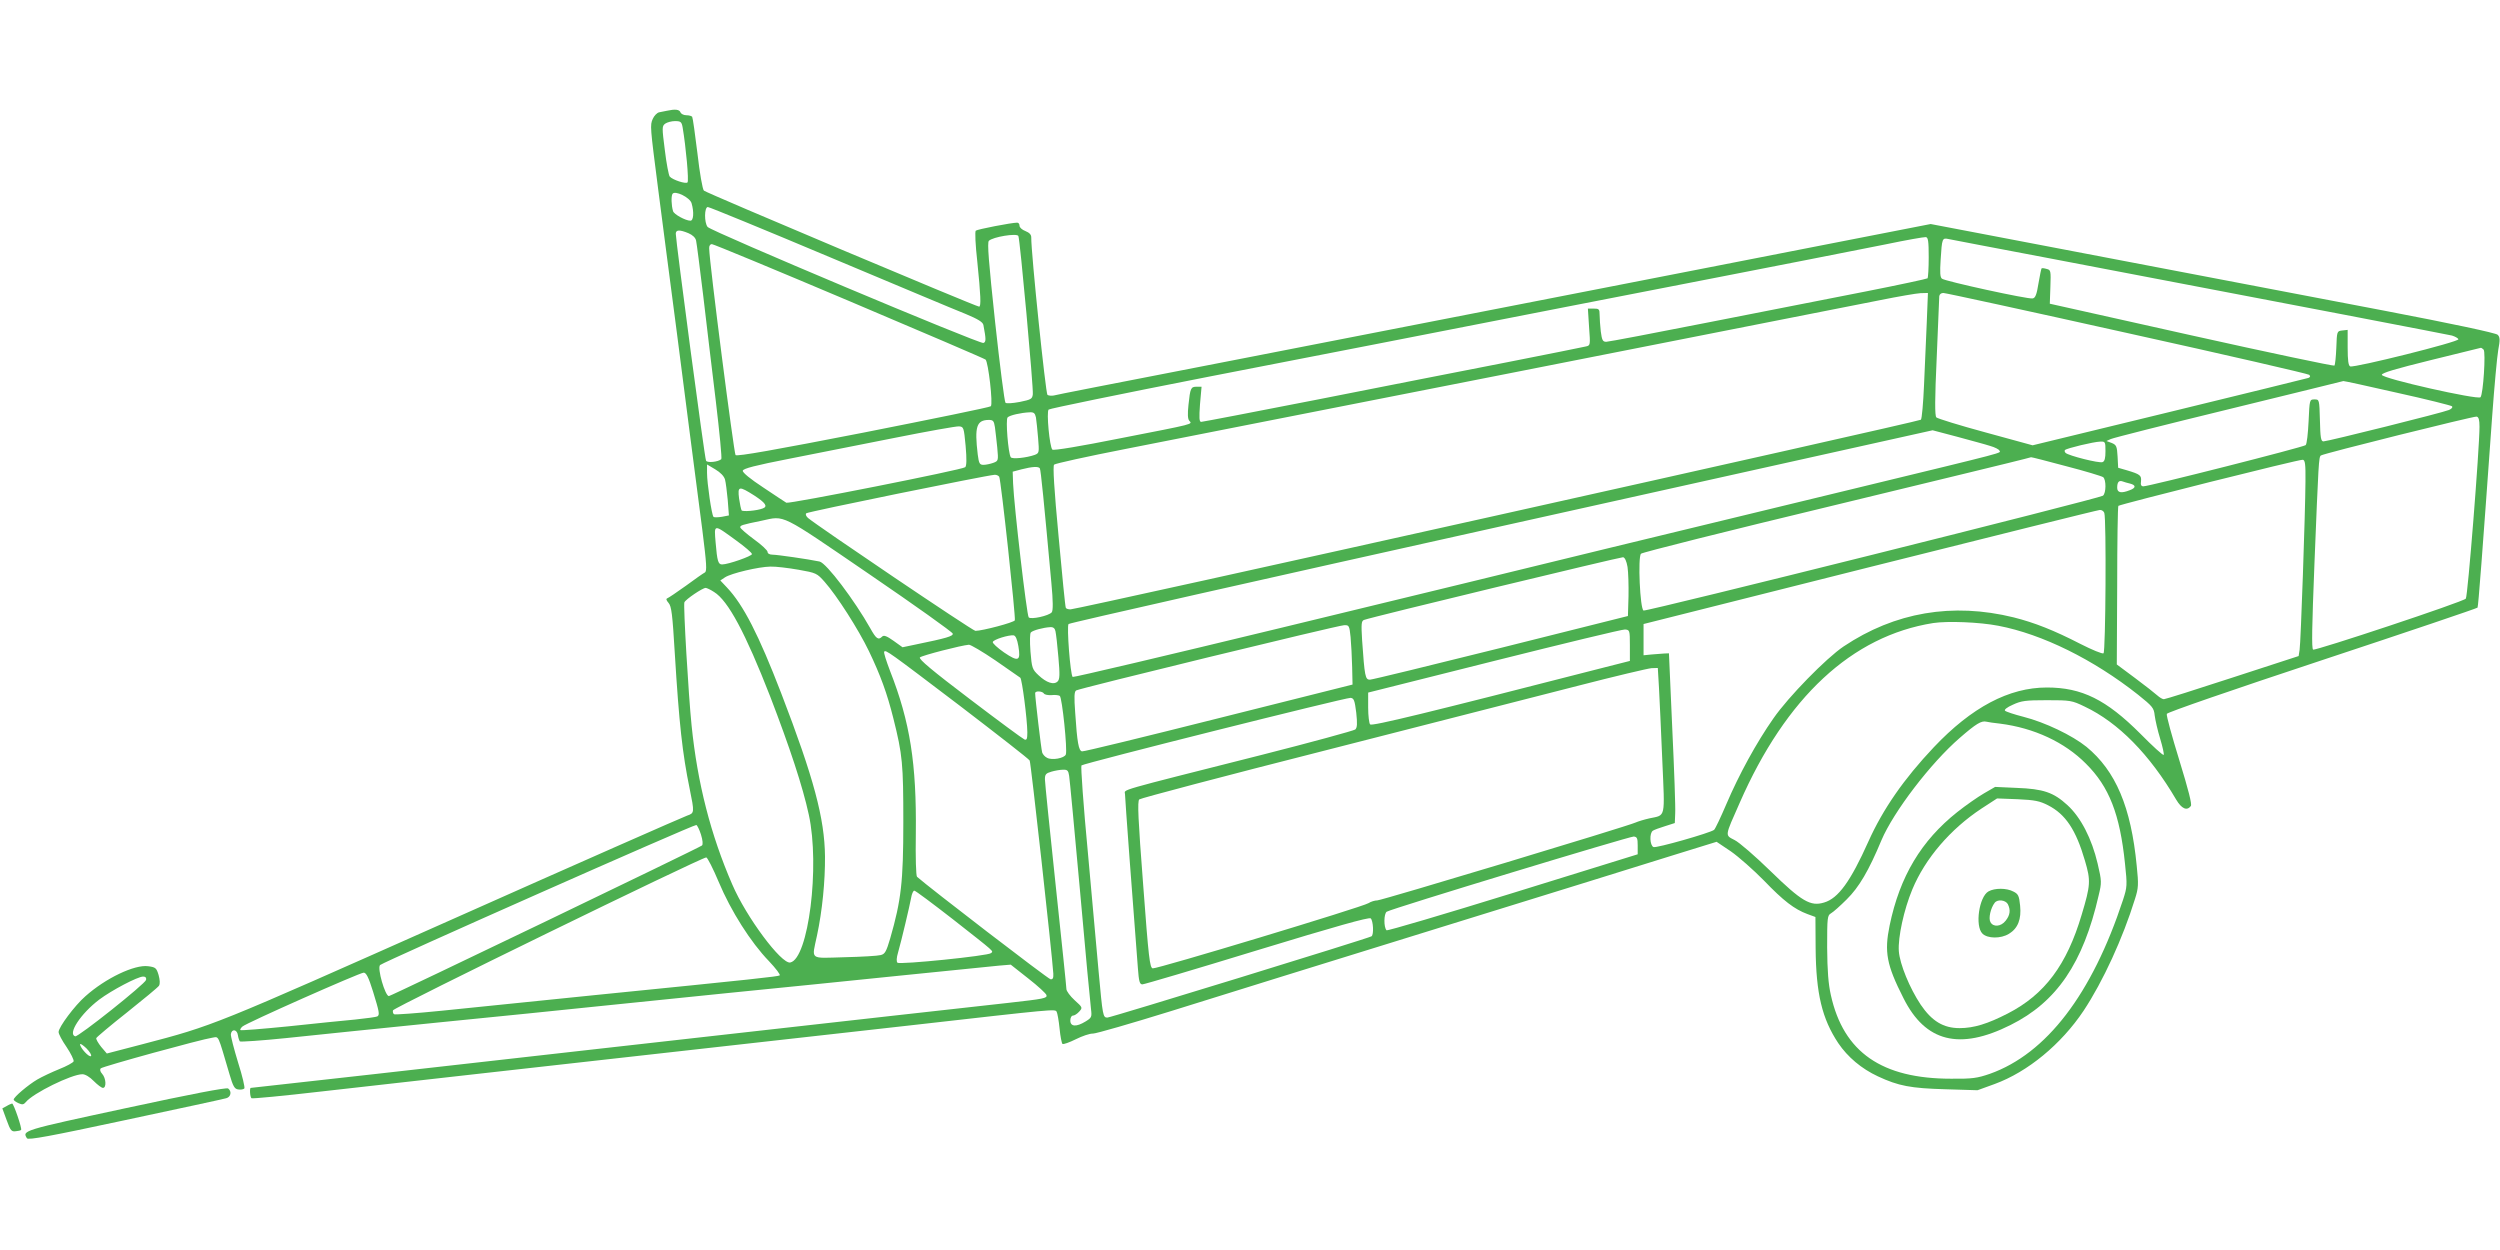 <?xml version="1.0" standalone="no"?>
<!DOCTYPE svg PUBLIC "-//W3C//DTD SVG 20010904//EN"
 "http://www.w3.org/TR/2001/REC-SVG-20010904/DTD/svg10.dtd">
<svg version="1.0" xmlns="http://www.w3.org/2000/svg"
 width="1280pt" height="640pt" viewBox="0 0 1280 640"
 preserveAspectRatio="xMidYMid meet">
<g transform="translate(0,640) scale(0.1,-0.1)"
fill="#4caf50" stroke="none">
<path d="M3415 5833 c-11 -2 -29 -6 -40 -8 -11 -2 -26 -18 -33 -34 -14 -33
-14 -35 28 -361 11 -85 31 -242 45 -347 14 -106 37 -282 51 -390 14 -109 43
-333 64 -498 21 -165 51 -394 66 -509 22 -175 24 -210 13 -217 -8 -4 -51 -34
-97 -68 -46 -33 -89 -62 -95 -64 -8 -3 -6 -10 6 -24 15 -17 20 -57 32 -259 22
-359 39 -512 76 -692 25 -123 25 -125 -13 -138 -18 -6 -561 -245 -1205 -532
-1225 -545 -1219 -543 -1582 -638 l-184 -48 -29 34 c-15 19 -27 39 -25 45 2 5
73 65 158 132 84 67 158 128 163 136 6 10 5 29 -2 55 -11 36 -15 40 -54 45
-69 9 -217 -61 -321 -154 -54 -47 -137 -158 -137 -183 0 -10 18 -44 41 -77 22
-33 38 -66 36 -73 -3 -7 -36 -25 -74 -40 -37 -15 -88 -39 -112 -53 -46 -27
-121 -90 -121 -103 0 -4 11 -12 24 -18 20 -9 27 -8 38 5 37 46 235 143 290
143 14 0 38 -14 58 -35 19 -19 40 -35 47 -35 19 0 16 50 -4 72 -10 11 -13 22
-7 28 10 10 515 149 571 157 35 5 26 23 88 -187 18 -62 26 -76 45 -78 12 -2
26 0 31 5 4 4 -10 64 -32 133 -21 69 -38 134 -37 145 4 29 32 25 36 -5 2 -14
7 -28 10 -32 4 -3 111 4 237 17 127 14 478 49 780 80 303 30 658 66 790 80
132 13 440 45 685 70 245 24 645 65 890 90 245 25 472 48 505 51 l60 5 90 -71
c50 -39 91 -77 93 -85 4 -16 -11 -19 -198 -40 -185 -20 -948 -106 -1385 -155
-198 -22 -558 -63 -800 -90 -242 -27 -720 -81 -1063 -120 -343 -38 -625 -70
-628 -70 -7 0 -4 -49 4 -53 4 -3 162 12 352 34 190 21 545 61 790 89 448 50
1573 176 2230 250 748 85 741 84 750 70 4 -7 11 -46 15 -86 4 -41 11 -76 15
-79 5 -3 36 8 68 24 32 16 72 30 88 29 16 0 196 52 399 115 204 64 822 256
1375 427 553 171 1098 340 1212 376 l207 64 73 -49 c40 -28 116 -95 169 -149
101 -105 156 -147 223 -172 l41 -15 1 -160 c2 -233 33 -361 116 -486 48 -71
119 -131 203 -170 105 -49 167 -61 345 -66 l165 -5 88 32 c169 62 340 203 455
375 100 151 201 372 263 572 18 56 19 74 9 170 -29 302 -108 486 -257 609 -73
59 -213 126 -323 154 -47 12 -89 26 -94 31 -6 5 10 18 40 31 43 20 65 23 174
23 120 0 128 -1 194 -33 171 -81 332 -244 468 -476 28 -47 55 -59 75 -33 7 8
-12 82 -59 235 -38 123 -67 229 -64 237 3 8 327 120 795 275 435 144 793 265
796 269 4 7 24 268 75 981 11 151 25 304 31 338 10 53 9 66 -3 78 -9 9 -228
56 -584 124 -555 106 -1674 320 -2104 402 l-215 41 -445 -87 c-245 -48 -557
-109 -695 -136 -137 -27 -425 -83 -640 -125 -214 -42 -595 -116 -845 -165
-250 -49 -630 -123 -845 -165 -807 -157 -1001 -195 -1020 -200 -11 -2 -25 -1
-32 3 -9 6 -84 726 -83 807 0 14 -10 24 -30 32 -16 6 -30 18 -30 27 0 9 -5 16
-12 16 -29 0 -204 -34 -212 -41 -5 -4 -2 -72 8 -161 17 -168 20 -228 9 -228
-15 0 -1399 583 -1409 594 -7 6 -22 92 -33 190 -12 99 -24 183 -27 188 -3 4
-16 8 -30 8 -14 0 -27 7 -30 15 -6 15 -28 17 -69 8z m80 -85 c17 -100 33 -274
25 -282 -9 -9 -76 13 -91 30 -5 6 -17 67 -25 135 -15 117 -15 123 2 136 10 7
33 13 50 13 29 0 34 -4 39 -32z m46 -389 c13 -45 10 -89 -6 -89 -25 0 -85 33
-89 49 -9 30 -10 76 -3 88 12 20 90 -18 98 -48z m706 -275 c334 -140 647 -272
696 -291 65 -27 89 -42 92 -57 14 -74 14 -87 0 -92 -18 -7 -1395 572 -1412
594 -18 22 -17 102 1 102 8 0 288 -115 623 -256z m-722 122 c21 -9 36 -23 39
-38 3 -13 19 -138 36 -278 16 -140 46 -385 65 -544 19 -160 32 -293 28 -297
-16 -14 -71 -20 -78 -8 -7 10 -154 1119 -155 1162 0 21 19 22 65 3z m1689 -14
c8 -13 78 -779 74 -811 -3 -24 -9 -27 -67 -39 -38 -7 -68 -9 -73 -4 -5 5 -29
191 -53 413 -33 309 -41 407 -32 416 20 20 142 40 151 25z m4661 -109 c0 -56
-3 -104 -6 -108 -4 -3 -143 -33 -310 -66 -167 -33 -531 -104 -809 -159 -278
-55 -515 -100 -526 -100 -18 0 -22 8 -28 53 -3 28 -6 67 -6 85 0 29 -3 32 -30
32 l-30 0 6 -94 c7 -94 7 -95 -17 -100 -13 -3 -195 -40 -404 -81 -209 -41
-644 -126 -966 -190 -322 -63 -592 -115 -599 -115 -10 0 -11 20 -6 90 l8 90
-25 0 c-30 0 -33 -7 -42 -93 -5 -46 -4 -72 4 -81 16 -19 36 -14 -358 -91 -195
-39 -337 -63 -343 -57 -14 14 -31 193 -19 205 5 5 374 81 818 168 444 86 1272
248 1838 359 567 110 1122 219 1235 241 113 22 291 57 395 78 105 22 197 38
205 37 12 -1 15 -20 15 -103z m605 -3 c1342 -256 2048 -392 2074 -398 16 -5
31 -13 33 -19 5 -13 -532 -147 -554 -139 -9 4 -13 29 -13 96 l0 91 -27 -3
c-28 -3 -28 -4 -31 -88 -2 -47 -6 -88 -10 -92 -4 -3 -333 66 -732 155 l-725
162 3 86 c3 83 2 87 -19 92 -13 4 -25 5 -26 3 -2 -2 -9 -36 -16 -77 -9 -57
-16 -75 -30 -77 -23 -5 -448 88 -464 101 -10 7 -11 33 -7 96 7 112 8 114 41
107 16 -3 242 -47 503 -96z m-6133 -221 c378 -160 693 -295 699 -300 14 -12
39 -228 27 -239 -4 -5 -298 -65 -652 -135 -451 -88 -647 -123 -655 -115 -8 8
-134 984 -135 1058 -1 13 5 22 14 22 8 0 324 -131 702 -291z m5518 -111 c-4
-84 -10 -228 -14 -320 -4 -92 -11 -172 -16 -177 -10 -10 -4320 -971 -4354
-971 -11 0 -22 3 -24 8 -3 4 -19 168 -37 365 -23 244 -30 361 -23 368 6 6 170
42 364 80 195 38 491 97 659 130 168 33 463 91 655 129 193 38 487 96 655 129
833 164 1743 344 1895 374 94 19 187 35 208 36 l38 1 -6 -152z m1026 -53 c507
-112 927 -209 932 -214 7 -7 6 -12 -4 -16 -8 -3 -329 -81 -713 -175 l-699
-170 -241 66 c-133 36 -246 71 -252 77 -8 9 -8 92 2 307 7 162 13 303 13 313
1 10 9 17 21 17 11 0 434 -92 941 -205z m1825 -85 c12 -12 -2 -230 -16 -244
-14 -14 -505 96 -505 115 0 10 72 31 250 75 138 34 252 62 256 63 3 1 9 -3 15
-9z m-443 -221 c150 -33 276 -65 281 -69 5 -5 -1 -13 -15 -19 -29 -13 -622
-161 -643 -161 -13 0 -16 20 -18 108 -3 107 -3 107 -28 107 -25 0 -25 -1 -30
-112 -3 -62 -9 -117 -15 -122 -10 -10 -801 -211 -831 -211 -11 0 -15 8 -12 26
3 30 -5 36 -72 56 l-45 13 -3 58 c-3 52 -6 59 -30 69 l-27 10 22 10 c12 6 285
75 605 153 321 79 585 143 586 144 2 1 126 -26 275 -60z m-6969 -126 c2 -16 8
-63 11 -105 6 -75 6 -78 -17 -87 -42 -15 -116 -23 -123 -12 -13 21 -27 193
-16 204 11 11 68 24 113 26 21 1 27 -4 32 -26z m7391 -48 c0 -111 -60 -868
-70 -880 -12 -16 -774 -269 -782 -261 -8 7 -6 111 7 441 21 522 22 545 33 553
17 11 780 201 797 199 11 -2 15 -16 15 -52z m-7601 -2 c3 -21 8 -68 12 -105 6
-67 6 -68 -21 -78 -14 -5 -37 -10 -49 -10 -20 0 -24 6 -30 53 -17 143 -6 176
56 177 23 0 27 -5 32 -37z m-150 -96 c6 -68 5 -102 -2 -109 -13 -13 -901 -189
-916 -182 -6 4 -59 38 -118 78 -67 44 -107 77 -105 86 2 11 63 27 242 62 132
26 375 74 540 107 165 33 311 59 325 58 24 -2 25 -5 34 -100z m5245 0 c25 -7
46 -18 48 -24 5 -14 64 1 -732 -192 -363 -88 -937 -227 -1275 -309 -338 -83
-1091 -266 -1673 -407 -582 -141 -1061 -254 -1065 -251 -12 12 -31 260 -21
271 6 6 1003 231 2217 501 l2207 491 125 -33 c69 -19 145 -39 169 -47z m591
-27 c0 -36 -4 -52 -15 -56 -17 -7 -174 33 -189 47 -5 5 -7 12 -3 15 9 9 146
42 180 43 26 1 27 -1 27 -49z m-201 -77 c97 -25 182 -51 189 -56 16 -12 16
-82 -1 -95 -17 -14 -2337 -594 -2352 -588 -18 7 -30 275 -13 291 7 7 445 117
973 244 528 128 974 236 990 241 17 4 32 9 34 9 2 1 83 -20 180 -46z m1225
-78 c-1 -161 -24 -825 -30 -862 l-5 -32 -338 -110 c-186 -61 -345 -111 -352
-111 -7 0 -22 9 -33 19 -12 11 -63 51 -114 89 l-94 70 2 403 c0 222 3 406 6
409 9 8 927 239 944 236 12 -1 15 -21 14 -111z m-8092 10 c4 -15 10 -62 14
-105 l6 -79 -36 -7 c-20 -3 -40 -4 -43 0 -9 8 -33 172 -33 225 l0 43 42 -25
c27 -16 45 -35 50 -52z m1612 57 c5 -8 21 -171 59 -586 9 -95 9 -142 2 -151
-15 -18 -106 -38 -118 -26 -10 10 -75 569 -80 686 l-2 60 45 12 c55 14 87 16
94 5z m-208 -43 c9 -15 85 -720 80 -735 -4 -11 -167 -54 -202 -54 -14 0 -810
538 -857 578 -10 9 -14 19 -9 24 8 8 921 194 964 197 9 1 20 -4 24 -10z m5790
-35 c31 -8 31 -22 -2 -34 -43 -17 -64 -13 -64 13 0 29 9 39 28 32 8 -3 25 -8
38 -11z m-7044 -61 c58 -38 70 -56 44 -66 -30 -12 -104 -18 -109 -10 -3 5 -9
33 -13 61 -8 64 -1 65 78 15z m6912 -89 c11 -28 7 -712 -4 -719 -6 -4 -59 18
-118 48 -136 70 -235 109 -342 136 -313 77 -608 27 -871 -149 -89 -60 -282
-257 -359 -368 -87 -124 -177 -289 -241 -439 -29 -68 -57 -127 -63 -132 -21
-16 -295 -94 -310 -88 -19 8 -22 72 -3 84 6 4 35 15 62 23 l50 16 2 49 c2 28
-5 223 -15 435 l-17 385 -25 -1 c-14 -1 -43 -3 -65 -5 l-40 -4 0 80 0 80 1160
292 c638 160 1167 292 1176 292 9 1 20 -6 23 -15z m-6323 -314 c233 -159 425
-296 427 -304 3 -13 -29 -23 -195 -57 l-62 -13 -46 33 c-35 25 -50 30 -58 22
-20 -20 -31 -12 -61 42 -80 142 -225 335 -260 342 -57 12 -217 35 -240 35 -16
0 -26 6 -26 14 0 8 -31 37 -70 65 -38 28 -70 56 -70 61 0 10 7 13 110 34 121
26 87 43 551 -274z m-682 173 c44 -32 81 -63 81 -70 0 -10 -121 -53 -153 -53
-20 0 -25 17 -33 112 -8 97 -12 96 105 11z m4564 -136 c4 -27 6 -94 5 -150
l-3 -101 -650 -163 c-357 -89 -660 -163 -671 -163 -24 0 -27 16 -40 202 -5 84
-4 99 10 104 35 14 1312 322 1326 321 9 -1 18 -20 23 -50z m-4245 -14 c91 -16
95 -18 134 -62 63 -71 173 -243 227 -355 59 -123 93 -216 125 -344 47 -187 51
-233 51 -532 0 -306 -11 -399 -67 -594 -20 -68 -27 -81 -49 -86 -14 -4 -97 -9
-185 -11 -183 -5 -168 -17 -141 111 27 126 42 279 41 405 -2 194 -57 401 -224
835 -116 301 -194 453 -278 542 l-34 36 24 16 c32 21 172 54 232 55 28 1 92
-7 144 -16z m-432 -114 c72 -44 161 -211 287 -534 100 -260 167 -462 198 -606
58 -264 -2 -739 -95 -757 -45 -9 -225 232 -297 400 -110 253 -178 518 -208
813 -16 155 -43 616 -37 631 6 15 93 74 109 74 5 0 25 -9 43 -21z m6576 -173
c224 -43 486 -172 715 -353 75 -60 81 -68 85 -106 3 -23 15 -77 28 -119 13
-43 21 -80 18 -83 -3 -4 -57 45 -119 108 -175 175 -300 237 -479 237 -194 0
-385 -101 -579 -306 -153 -162 -260 -316 -335 -483 -91 -203 -154 -291 -227
-312 -69 -21 -114 5 -275 162 -77 75 -160 147 -183 158 -50 26 -51 16 26 190
237 541 575 855 991 921 73 11 236 5 334 -14z m-3317 -58 c3 -35 7 -103 8
-153 l2 -90 -685 -172 c-377 -95 -692 -172 -700 -170 -17 3 -25 44 -35 198 -6
82 -5 108 5 114 18 11 1340 333 1372 334 25 1 27 -2 33 -61z m-1511 30 c3 -13
10 -72 15 -133 8 -90 7 -113 -4 -124 -19 -19 -57 -7 -98 32 -32 30 -34 37 -41
121 -4 54 -3 93 2 98 11 11 64 25 99 27 16 1 24 -6 27 -21z m2941 -72 l0 -80
-130 -33 c-912 -234 -1190 -302 -1200 -292 -5 5 -10 44 -10 86 l0 77 645 162
c355 89 656 162 670 161 24 -2 25 -4 25 -81z m-3131 -4 c13 -77 1 -83 -74 -32
-33 23 -59 47 -57 53 4 13 82 37 107 34 10 -2 18 -20 24 -55z m-118 -73 c65
-45 123 -85 128 -89 9 -9 35 -209 36 -279 0 -34 -3 -42 -15 -37 -8 3 -134 96
-280 207 -190 144 -263 205 -255 213 10 10 212 62 251 65 9 0 69 -35 135 -80z
m-181 -233 c192 -147 353 -272 357 -280 6 -10 114 -985 121 -1091 1 -22 -2
-30 -14 -29 -12 1 -626 473 -684 525 -5 6 -8 96 -6 222 4 356 -29 570 -132
832 -19 50 -33 93 -30 98 7 12 22 1 388 -277z m3579 92 c3 -57 11 -224 17
-372 13 -301 19 -278 -66 -296 -27 -6 -59 -16 -70 -21 -40 -19 -1301 -399
-1323 -399 -12 0 -33 -6 -45 -14 -31 -20 -1084 -338 -1105 -334 -15 3 -21 51
-49 428 -26 338 -30 427 -20 437 6 6 437 120 957 252 520 133 1100 281 1290
330 190 49 359 89 376 90 l32 1 6 -102z m-3149 -29 c4 -6 21 -9 39 -8 17 2 36
0 42 -4 12 -7 40 -277 31 -300 -7 -19 -71 -31 -96 -17 -11 5 -22 18 -25 27 -5
16 -36 279 -36 304 0 13 37 11 45 -2z m1599 -98 c6 -57 5 -76 -5 -86 -8 -6
-223 -65 -479 -130 -763 -193 -700 -175 -700 -201 0 -19 40 -561 66 -891 5
-68 9 -83 23 -83 9 0 273 78 586 174 403 123 574 171 583 164 13 -12 17 -84 4
-92 -18 -11 -1335 -416 -1352 -416 -23 0 -24 7 -45 235 -8 94 -33 368 -55 609
-23 241 -37 443 -33 447 11 11 1354 348 1378 346 17 -2 21 -12 29 -76z m3296
-56 c174 -22 331 -95 440 -205 119 -118 174 -259 200 -512 12 -111 11 -120
-10 -185 -159 -483 -392 -788 -682 -891 -64 -22 -89 -26 -198 -25 -355 0 -551
135 -616 428 -13 58 -18 124 -19 244 0 154 1 164 20 175 11 6 47 38 80 71 63
62 113 147 178 303 62 146 252 395 401 524 84 73 111 89 136 83 8 -2 40 -7 70
-10z m-4766 -267 c3 -18 28 -285 56 -593 27 -308 53 -579 56 -602 5 -40 3 -44
-28 -63 -47 -29 -78 -27 -78 5 0 14 6 25 13 25 8 0 22 9 32 20 19 21 18 22
-23 59 -23 21 -42 47 -42 57 0 11 -25 250 -55 532 -30 282 -55 526 -55 542 0
25 5 31 33 39 17 5 44 10 59 10 23 1 28 -4 32 -31z m-1885 -301 c9 -29 11 -51
5 -56 -12 -11 -1592 -771 -1603 -771 -19 0 -61 144 -45 159 15 15 1608 721
1619 717 5 -1 16 -24 24 -49z m4796 -56 l0 -45 -639 -198 c-352 -109 -643
-195 -647 -191 -15 16 -14 85 1 95 25 16 1244 386 1265 385 17 -2 20 -9 20
-46z m-4705 -187 c62 -148 164 -309 257 -405 35 -37 60 -70 55 -73 -10 -6
-119 -18 -947 -101 -302 -31 -655 -67 -784 -80 -129 -13 -239 -21 -243 -18 -5
2 -8 12 -6 20 3 14 1577 782 1604 783 6 0 35 -57 64 -126z m1198 -190 c224
-176 208 -162 196 -174 -14 -14 -467 -60 -479 -49 -6 6 -5 25 3 52 18 63 59
237 67 280 3 20 11 37 16 37 6 0 94 -66 197 -146z m-2968 -371 c32 -104 35
-119 22 -127 -5 -3 -55 -10 -113 -16 -57 -5 -212 -21 -344 -35 -131 -13 -241
-22 -244 -19 -3 2 2 11 10 18 19 18 599 275 621 276 13 0 25 -23 48 -97z
m-1162 60 c-4 -20 -348 -294 -363 -289 -40 12 28 116 123 188 64 48 197 118
225 118 12 0 17 -6 15 -17z m-282 -390 c-9 -9 -56 42 -56 60 0 6 14 -3 32 -20
18 -18 28 -36 24 -40z"/>
<path d="M10158 2338 c-31 -18 -93 -61 -137 -96 -184 -146 -294 -329 -346
-580 -28 -136 -16 -202 71 -373 112 -224 287 -268 548 -137 237 118 372 318
451 663 16 66 16 73 -5 163 -30 128 -86 237 -155 300 -71 65 -123 83 -260 88
l-110 5 -57 -33z m328 -61 c90 -46 143 -126 189 -284 30 -102 29 -124 -17
-277 -76 -256 -189 -408 -378 -505 -103 -53 -174 -75 -247 -75 -83 0 -142 36
-199 120 -56 84 -107 207 -112 274 -5 70 26 213 69 316 66 159 195 309 354
414 l80 52 105 -4 c88 -4 113 -9 156 -31z"/>
<path d="M10181 1836 c-48 -27 -70 -177 -31 -216 26 -26 94 -27 136 -1 46 28
64 75 57 144 -5 51 -10 60 -34 72 -35 19 -96 19 -128 1z m99 -65 c15 -30 12
-56 -11 -85 -24 -31 -64 -34 -78 -7 -11 19 1 72 22 99 15 19 55 14 67 -7z"/>
<path d="M643 726 c-529 -114 -530 -114 -505 -154 7 -10 116 10 503 93 272 58
504 108 517 112 24 6 30 35 10 50 -9 6 -187 -28 -525 -101z"/>
<path d="M34 737 l-22 -12 22 -60 c19 -53 25 -60 46 -57 13 1 26 4 28 7 6 6
-38 135 -46 135 -4 -1 -17 -6 -28 -13z"/>
</g>
</svg>
